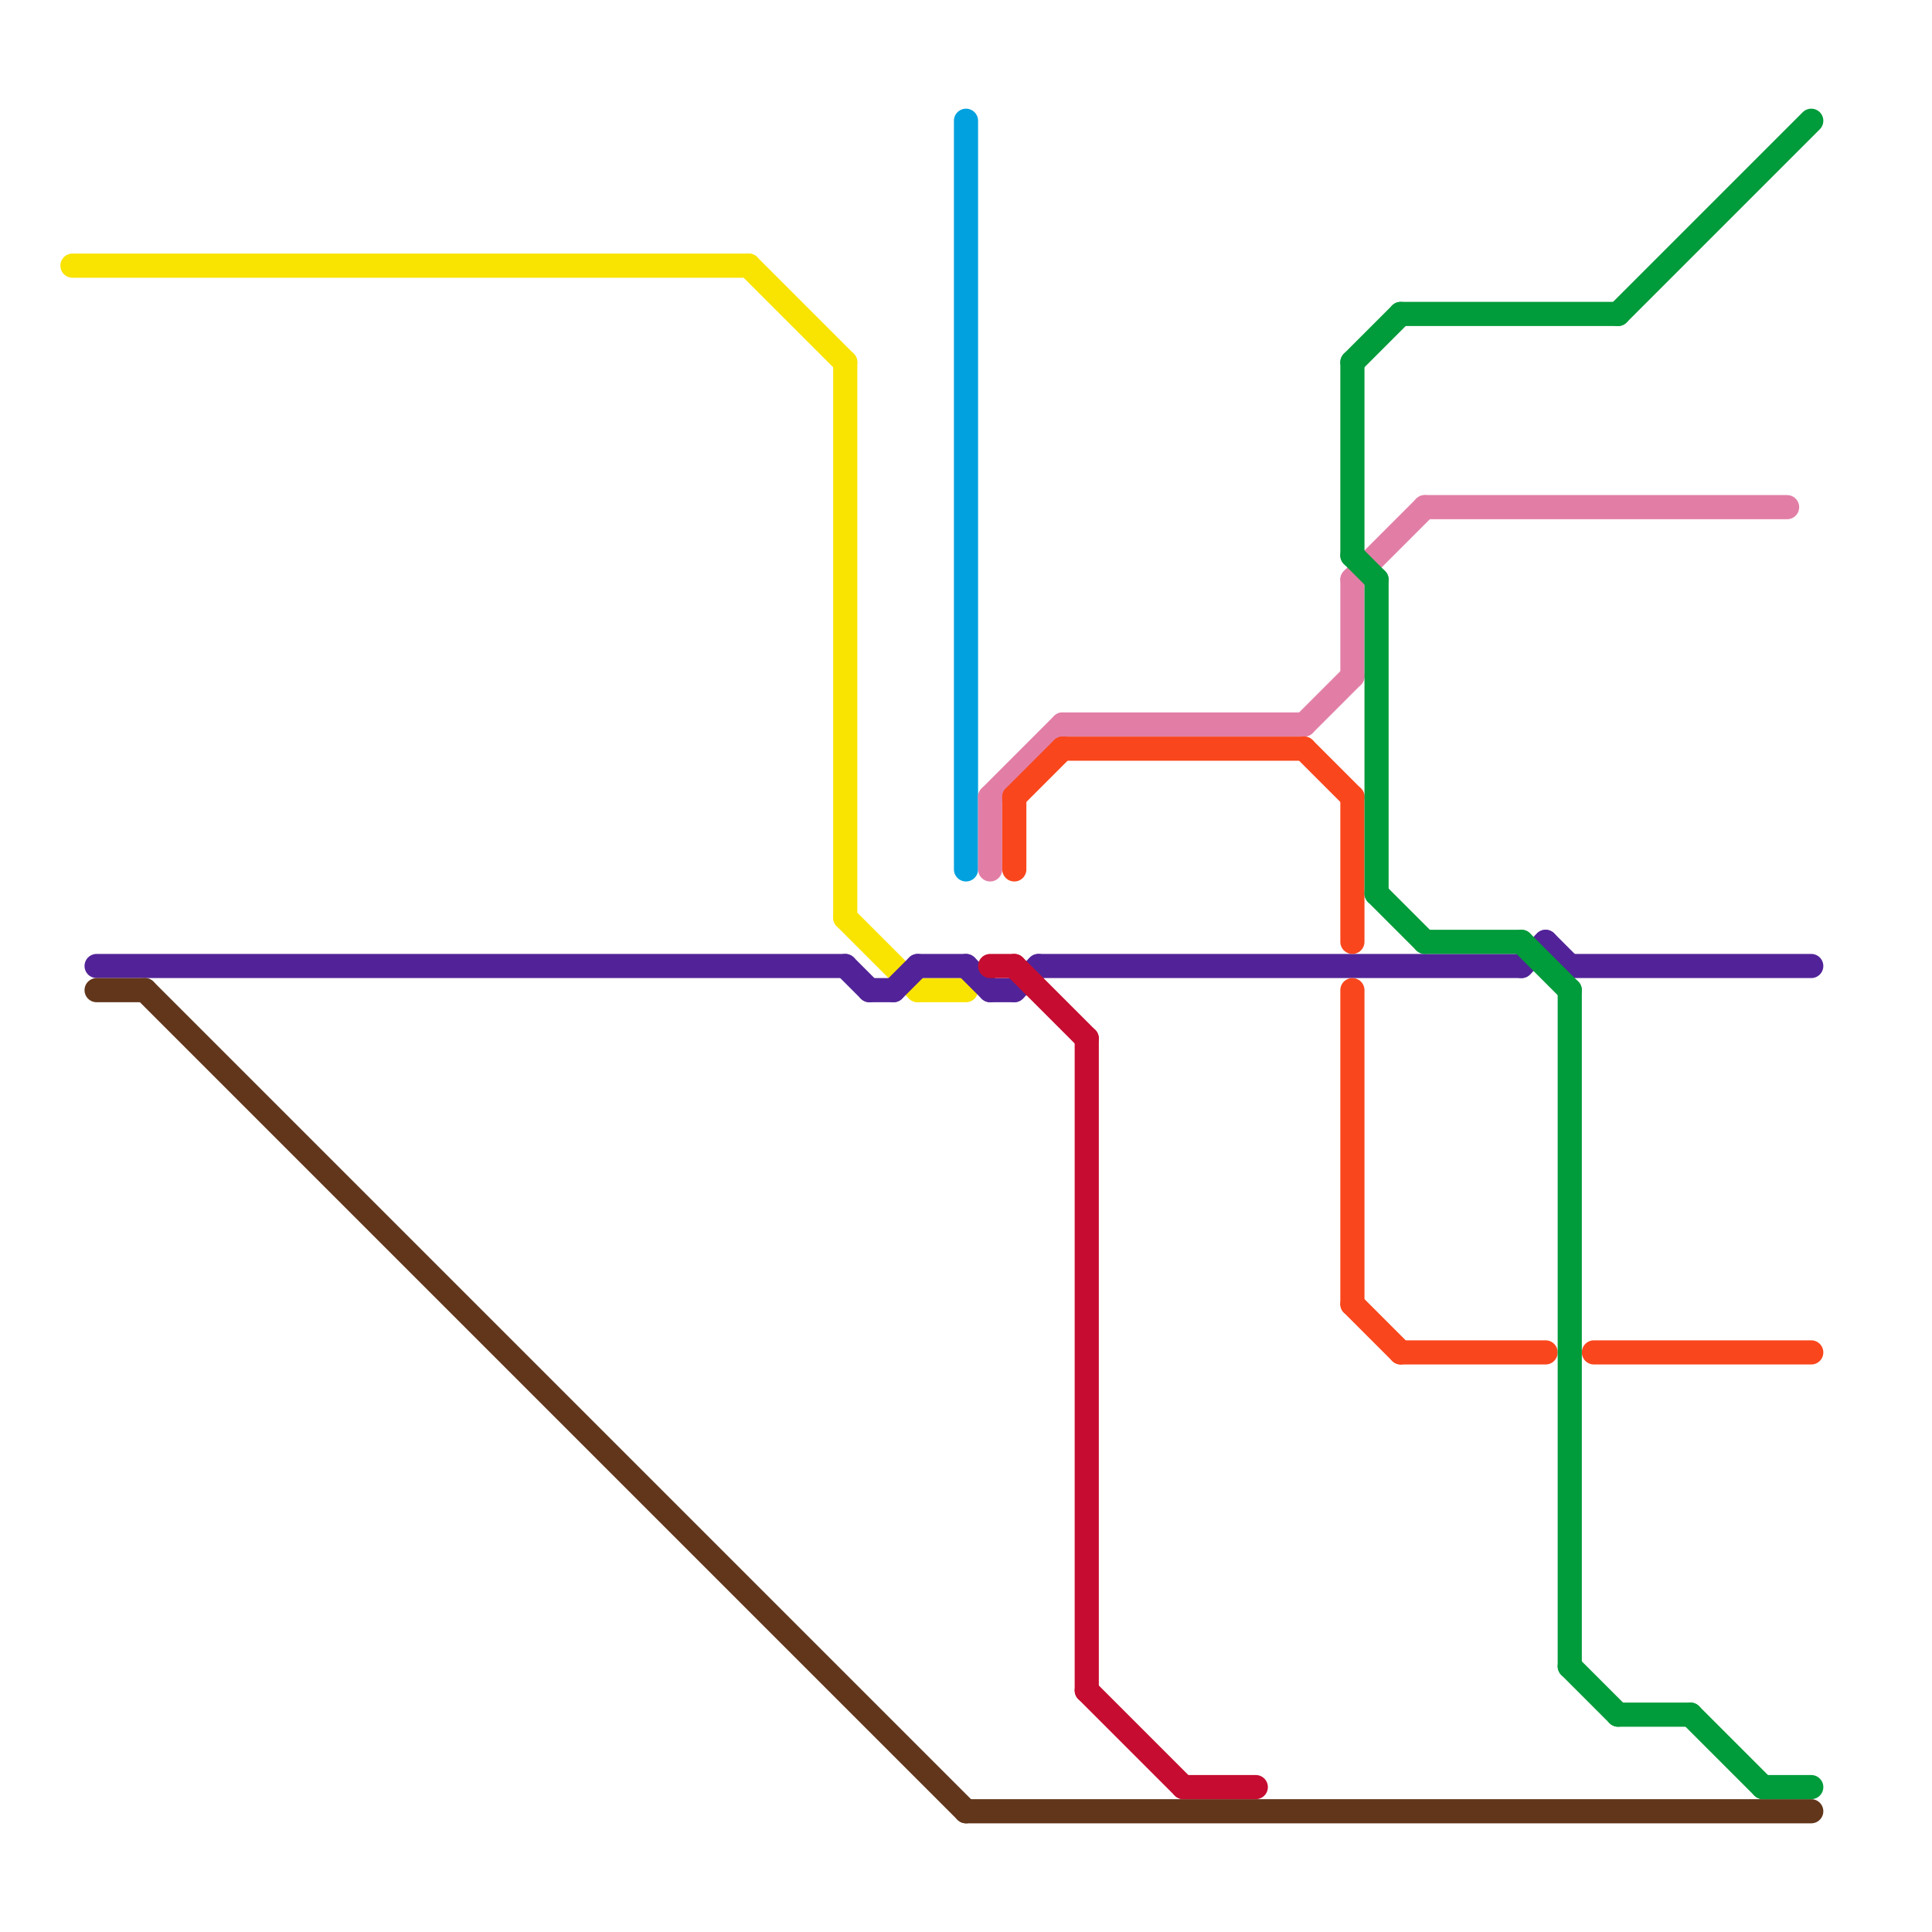 
<svg version="1.1" xmlns="http://www.w3.org/2000/svg" viewBox="0 0 80 80">
<style>text { font: 1px Helvetica; font-weight: 600; white-space: pre; dominant-baseline: central; } line { stroke-width: 1; fill: none; stroke-linecap: round; stroke-linejoin: round; } .c0 { stroke: #f9e300 } .c1 { stroke: #522398 } .c2 { stroke: #62361b } .c3 { stroke: #00a1de } .c4 { stroke: #e27ea6 } .c5 { stroke: #c60c30 } .c6 { stroke: #f9461c } .c7 { stroke: #009b3a }</style><defs><g id="wm-xf"><circle r="1.2" fill="#000"/><circle r="0.9" fill="#fff"/><circle r="0.6" fill="#000"/><circle r="0.3" fill="#fff"/></g><g id="wm"><circle r="0.6" fill="#000"/><circle r="0.3" fill="#fff"/></g></defs><line class="c0" x1="35" y1="15" x2="35" y2="38"/><line class="c0" x1="35" y1="38" x2="38" y2="41"/><line class="c0" x1="38" y1="41" x2="40" y2="41"/><line class="c0" x1="31" y1="11" x2="35" y2="15"/><line class="c0" x1="3" y1="11" x2="31" y2="11"/><line class="c1" x1="42" y1="41" x2="43" y2="40"/><line class="c1" x1="35" y1="40" x2="36" y2="41"/><line class="c1" x1="4" y1="40" x2="35" y2="40"/><line class="c1" x1="37" y1="41" x2="38" y2="40"/><line class="c1" x1="63" y1="40" x2="64" y2="39"/><line class="c1" x1="43" y1="40" x2="63" y2="40"/><line class="c1" x1="65" y1="40" x2="75" y2="40"/><line class="c1" x1="64" y1="39" x2="65" y2="40"/><line class="c1" x1="41" y1="41" x2="42" y2="41"/><line class="c1" x1="40" y1="40" x2="41" y2="41"/><line class="c1" x1="36" y1="41" x2="37" y2="41"/><line class="c1" x1="38" y1="40" x2="40" y2="40"/><line class="c2" x1="6" y1="41" x2="40" y2="75"/><line class="c2" x1="40" y1="75" x2="75" y2="75"/><line class="c2" x1="4" y1="41" x2="6" y2="41"/><line class="c3" x1="40" y1="5" x2="40" y2="36"/><line class="c4" x1="41" y1="33" x2="41" y2="36"/><line class="c4" x1="56" y1="24" x2="56" y2="28"/><line class="c4" x1="41" y1="33" x2="44" y2="30"/><line class="c4" x1="44" y1="30" x2="54" y2="30"/><line class="c4" x1="56" y1="24" x2="59" y2="21"/><line class="c4" x1="59" y1="21" x2="74" y2="21"/><line class="c4" x1="54" y1="30" x2="56" y2="28"/><line class="c5" x1="45" y1="70" x2="49" y2="74"/><line class="c5" x1="49" y1="74" x2="52" y2="74"/><line class="c5" x1="45" y1="43" x2="45" y2="70"/><line class="c5" x1="41" y1="40" x2="42" y2="40"/><line class="c5" x1="42" y1="40" x2="45" y2="43"/><line class="c6" x1="44" y1="31" x2="54" y2="31"/><line class="c6" x1="54" y1="31" x2="56" y2="33"/><line class="c6" x1="66" y1="56" x2="75" y2="56"/><line class="c6" x1="56" y1="41" x2="56" y2="54"/><line class="c6" x1="42" y1="33" x2="44" y2="31"/><line class="c6" x1="56" y1="33" x2="56" y2="39"/><line class="c6" x1="42" y1="33" x2="42" y2="36"/><line class="c6" x1="56" y1="54" x2="58" y2="56"/><line class="c6" x1="58" y1="56" x2="64" y2="56"/><line class="c7" x1="57" y1="24" x2="57" y2="37"/><line class="c7" x1="63" y1="39" x2="65" y2="41"/><line class="c7" x1="59" y1="39" x2="63" y2="39"/><line class="c7" x1="67" y1="71" x2="70" y2="71"/><line class="c7" x1="58" y1="13" x2="67" y2="13"/><line class="c7" x1="56" y1="15" x2="58" y2="13"/><line class="c7" x1="56" y1="23" x2="57" y2="24"/><line class="c7" x1="73" y1="74" x2="75" y2="74"/><line class="c7" x1="56" y1="15" x2="56" y2="23"/><line class="c7" x1="65" y1="69" x2="67" y2="71"/><line class="c7" x1="67" y1="13" x2="75" y2="5"/><line class="c7" x1="65" y1="41" x2="65" y2="69"/><line class="c7" x1="70" y1="71" x2="73" y2="74"/><line class="c7" x1="57" y1="37" x2="59" y2="39"/>
</svg>
